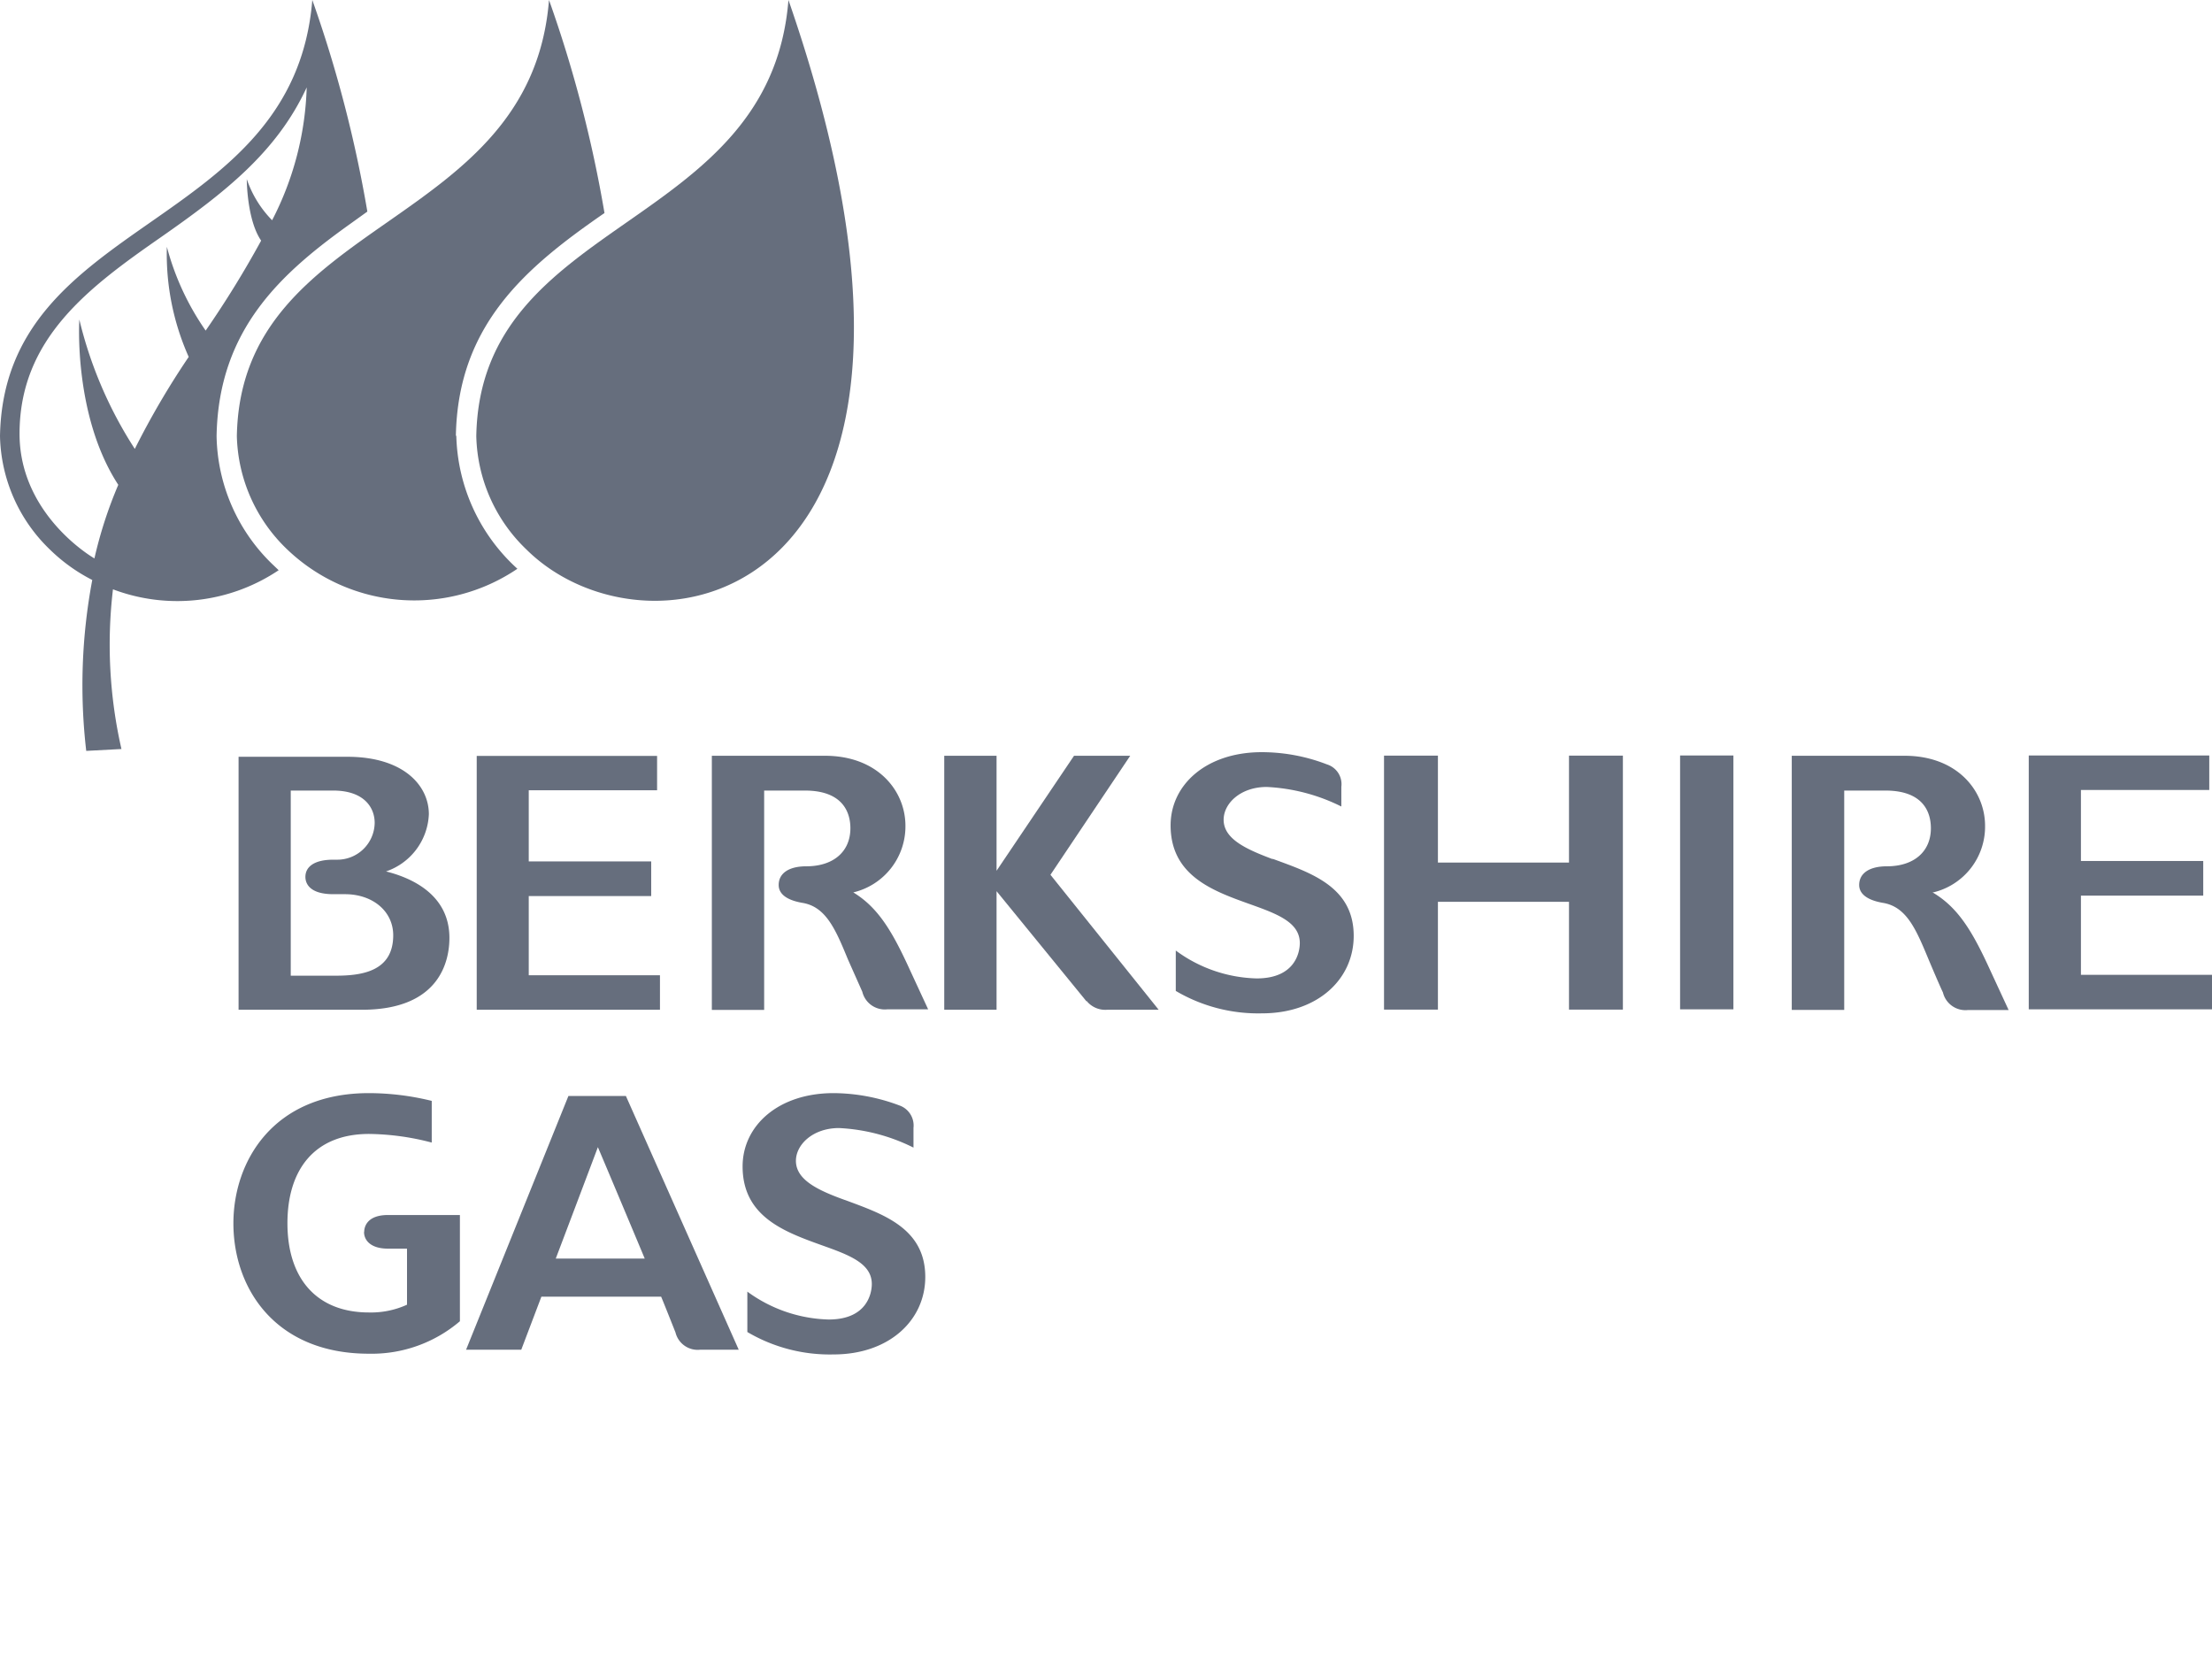 <svg xmlns="http://www.w3.org/2000/svg" width="153.91" height="115" viewBox="0 0 153.91 115"><defs><style>.cls-1{fill:#666e7d;}.cls-2{fill:none;}</style></defs><title>logo-mono-berkshire-gas</title><g id="Capa_2" data-name="Capa 2"><g id="Capa_1-2" data-name="Capa 1"><g id="Capa_2-2" data-name="Capa 2"><g id="Capa_1-2-2" data-name="Capa 1-2"><path class="cls-1" d="M31.72,30.32h0c.14-7.76,4.9-11.74,10.34-15.5A88.24,88.24,0,0,0,38.2,0C36.91,16.09,16.76,15,16.48,30.34A11.27,11.27,0,0,0,20,38.24a12.79,12.79,0,0,0,16,1.33,12.91,12.91,0,0,1-4.25-9.25"/><path class="cls-1" d="M54.86,0C53.58,16.1,33.42,15,33.14,30.34a11.27,11.27,0,0,0,3.5,7.9C45.38,46.88,69.36,41.84,54.86,0"/><path class="cls-1" d="M18.94,15.33a7.56,7.56,0,0,1-1.77-2.87s0,2.83,1,4.28A69.74,69.74,0,0,1,14.31,23a18.45,18.45,0,0,1-2.7-5.83,17.55,17.55,0,0,0,1.52,7.66,56.94,56.94,0,0,0-3.75,6.4,29,29,0,0,1-3.86-9s-.43,6.69,2.71,11.5a29.71,29.71,0,0,0-1.66,5.12c-1.08-.64-5.21-3.6-5.21-8.67C1.36,23.56,6.17,20,11.2,16.5h0c4.38-3.06,8.05-5.89,10.14-10.42a21.44,21.44,0,0,1-2.41,9.25M21.73,0C20.43,16.1.28,15,0,30.34a11.26,11.26,0,0,0,3.48,7.9,12,12,0,0,0,2.94,2.11A39.52,39.52,0,0,0,6,52.24l2.45-.13A32.68,32.68,0,0,1,7.86,41a12.66,12.66,0,0,0,11.53-1.33l-.42-.4a12.67,12.67,0,0,1-3.9-8.93c.13-7.47,4.55-11.37,9.32-14.78l1.17-.84A88,88,0,0,0,21.73,0"/><path class="cls-1" d="M58.77,83.48c-1.82-.66-3.39-1.38-3.39-2.72,0-1.13,1.18-2.28,3-2.28a13,13,0,0,1,5.18,1.36V78.47a1.48,1.48,0,0,0-1-1.57A13.16,13.16,0,0,0,58,76.05c-3.84,0-6.33,2.26-6.33,5.1,0,3.5,2.92,4.55,5.5,5.48,1.88.67,3.49,1.25,3.49,2.7,0,.61-.3,2.47-3,2.47A10,10,0,0,1,52,89.86v2.81a11.29,11.29,0,0,0,6,1.56c3.87,0,6.38-2.38,6.38-5.39,0-3.43-3-4.39-5.6-5.36"/><path class="cls-1" d="M25.33,85.71c0,.57.45,1.16,1.67,1.16h1.32v3.9a6.05,6.05,0,0,1-2.65.54C22.08,91.31,20,89,20,85.1c0-3.69,1.85-6.21,5.68-6.21a17.83,17.83,0,0,1,4.36.6v-2.9a18.41,18.41,0,0,0-4.37-.54c-6.66,0-9.43,4.74-9.43,9.06,0,4.52,2.91,9.07,9.43,9.07A9.45,9.45,0,0,0,32,91.92V84.53H27c-1.54,0-1.66.91-1.66,1.18"/><path class="cls-1" d="M38.67,87.56c.18-.47,2.47-6.52,2.93-7.75.51,1.19,2.95,7,3.26,7.75Zm4.88-11.31h-4L32.43,93.9h3.84l1.4-3.69H46c.15.34,1,2.49,1,2.49a1.59,1.59,0,0,0,1.73,1.2H51.4Z"/><path class="cls-1" d="M88.52,59.76c-1.81-.68-3.38-1.39-3.38-2.73,0-1.13,1.17-2.28,3-2.28a13,13,0,0,1,5.19,1.36V54.74a1.44,1.44,0,0,0-1-1.56,12.61,12.61,0,0,0-4.54-.85c-3.85,0-6.34,2.26-6.34,5.09,0,3.5,2.93,4.56,5.51,5.48,1.87.67,3.48,1.25,3.48,2.71,0,.6-.29,2.46-3,2.46a9.86,9.86,0,0,1-5.63-1.94v2.81a11.29,11.29,0,0,0,6,1.56c3.87,0,6.38-2.37,6.38-5.39,0-3.43-3-4.39-5.61-5.35"/><polygon class="cls-1" points="112.92 52.57 112.92 70.24 109.17 70.24 109.17 62.74 100.05 62.74 100.05 70.24 96.3 70.24 96.3 52.57 100.05 52.57 100.05 60.01 109.17 60.01 109.17 52.57 112.92 52.57"/><polygon class="cls-1" points="144.79 62.31 153.3 62.31 153.3 59.9 144.79 59.9 144.79 54.96 153.72 54.96 153.72 52.56 141.16 52.56 141.16 70.22 153.91 70.22 153.91 67.82 144.79 67.82 144.79 62.31"/><rect class="cls-1" x="116.9" y="52.56" width="3.71" height="17.66"/><polygon class="cls-1" points="36.79 62.34 45.31 62.34 45.31 59.93 36.79 59.93 36.79 54.98 45.72 54.98 45.72 52.59 33.17 52.59 33.17 70.25 45.92 70.25 45.92 67.85 36.79 67.85 36.79 62.34"/><path class="cls-1" d="M59.31,62.1A4.72,4.72,0,0,0,63,57.45c0-2.42-1.92-4.87-5.6-4.87H49.53V70.26h3.64V55H56c2.75,0,3.17,1.64,3.17,2.62,0,1.63-1.18,2.65-3.07,2.65-1.22,0-1.92.49-1.92,1.3,0,.44.28,1,1.63,1.24,1.67.26,2.34,1.88,3.19,3.94L60,69a1.61,1.61,0,0,0,1.74,1.22h2.84l-1.25-2.7c-1.26-2.77-2.25-4.41-4-5.46"/><path class="cls-1" d="M134.45,62.1a4.7,4.7,0,0,0,3.67-4.65c0-2.42-1.92-4.87-5.6-4.87h-7.85V70.26h3.65V55h2.86c2.76,0,3.17,1.64,3.17,2.62,0,1.63-1.18,2.65-3.06,2.65-1.23,0-1.93.49-1.93,1.3,0,.44.29,1,1.63,1.24,1.68.26,2.34,1.88,3.2,3.94,0,0,.73,1.74,1,2.3a1.61,1.61,0,0,0,1.73,1.22h2.84l-1.25-2.7c-1.26-2.77-2.25-4.41-4-5.46"/><path class="cls-1" d="M20.23,55h2.95c2.14,0,2.89,1.17,2.89,2.25a2.6,2.6,0,0,1-2.64,2.56l-.25,0c-1.23,0-1.93.44-1.93,1.2,0,.36.19,1.19,1.91,1.2H24c1.95,0,3.36,1.2,3.36,2.86,0,2.49-2.14,2.81-4,2.81H20.23Zm6.56,5.65a4.4,4.4,0,0,0,3.05-4c0-2-1.76-4-5.68-4H16.6V70.25h8.58c5.49,0,6.09-3.48,6.09-5,0-3.08-2.75-4.22-4.48-4.64"/><path class="cls-1" d="M75.6,69.63a1.67,1.67,0,0,0,1.44.62h3.58l-7.53-9.39,5.55-8.28H74.73l-5.39,8v-8H65.7V70.25h3.64V62l6.26,7.67"/></g></g><rect class="cls-2" width="153.91" height="115"/></g></g></svg>